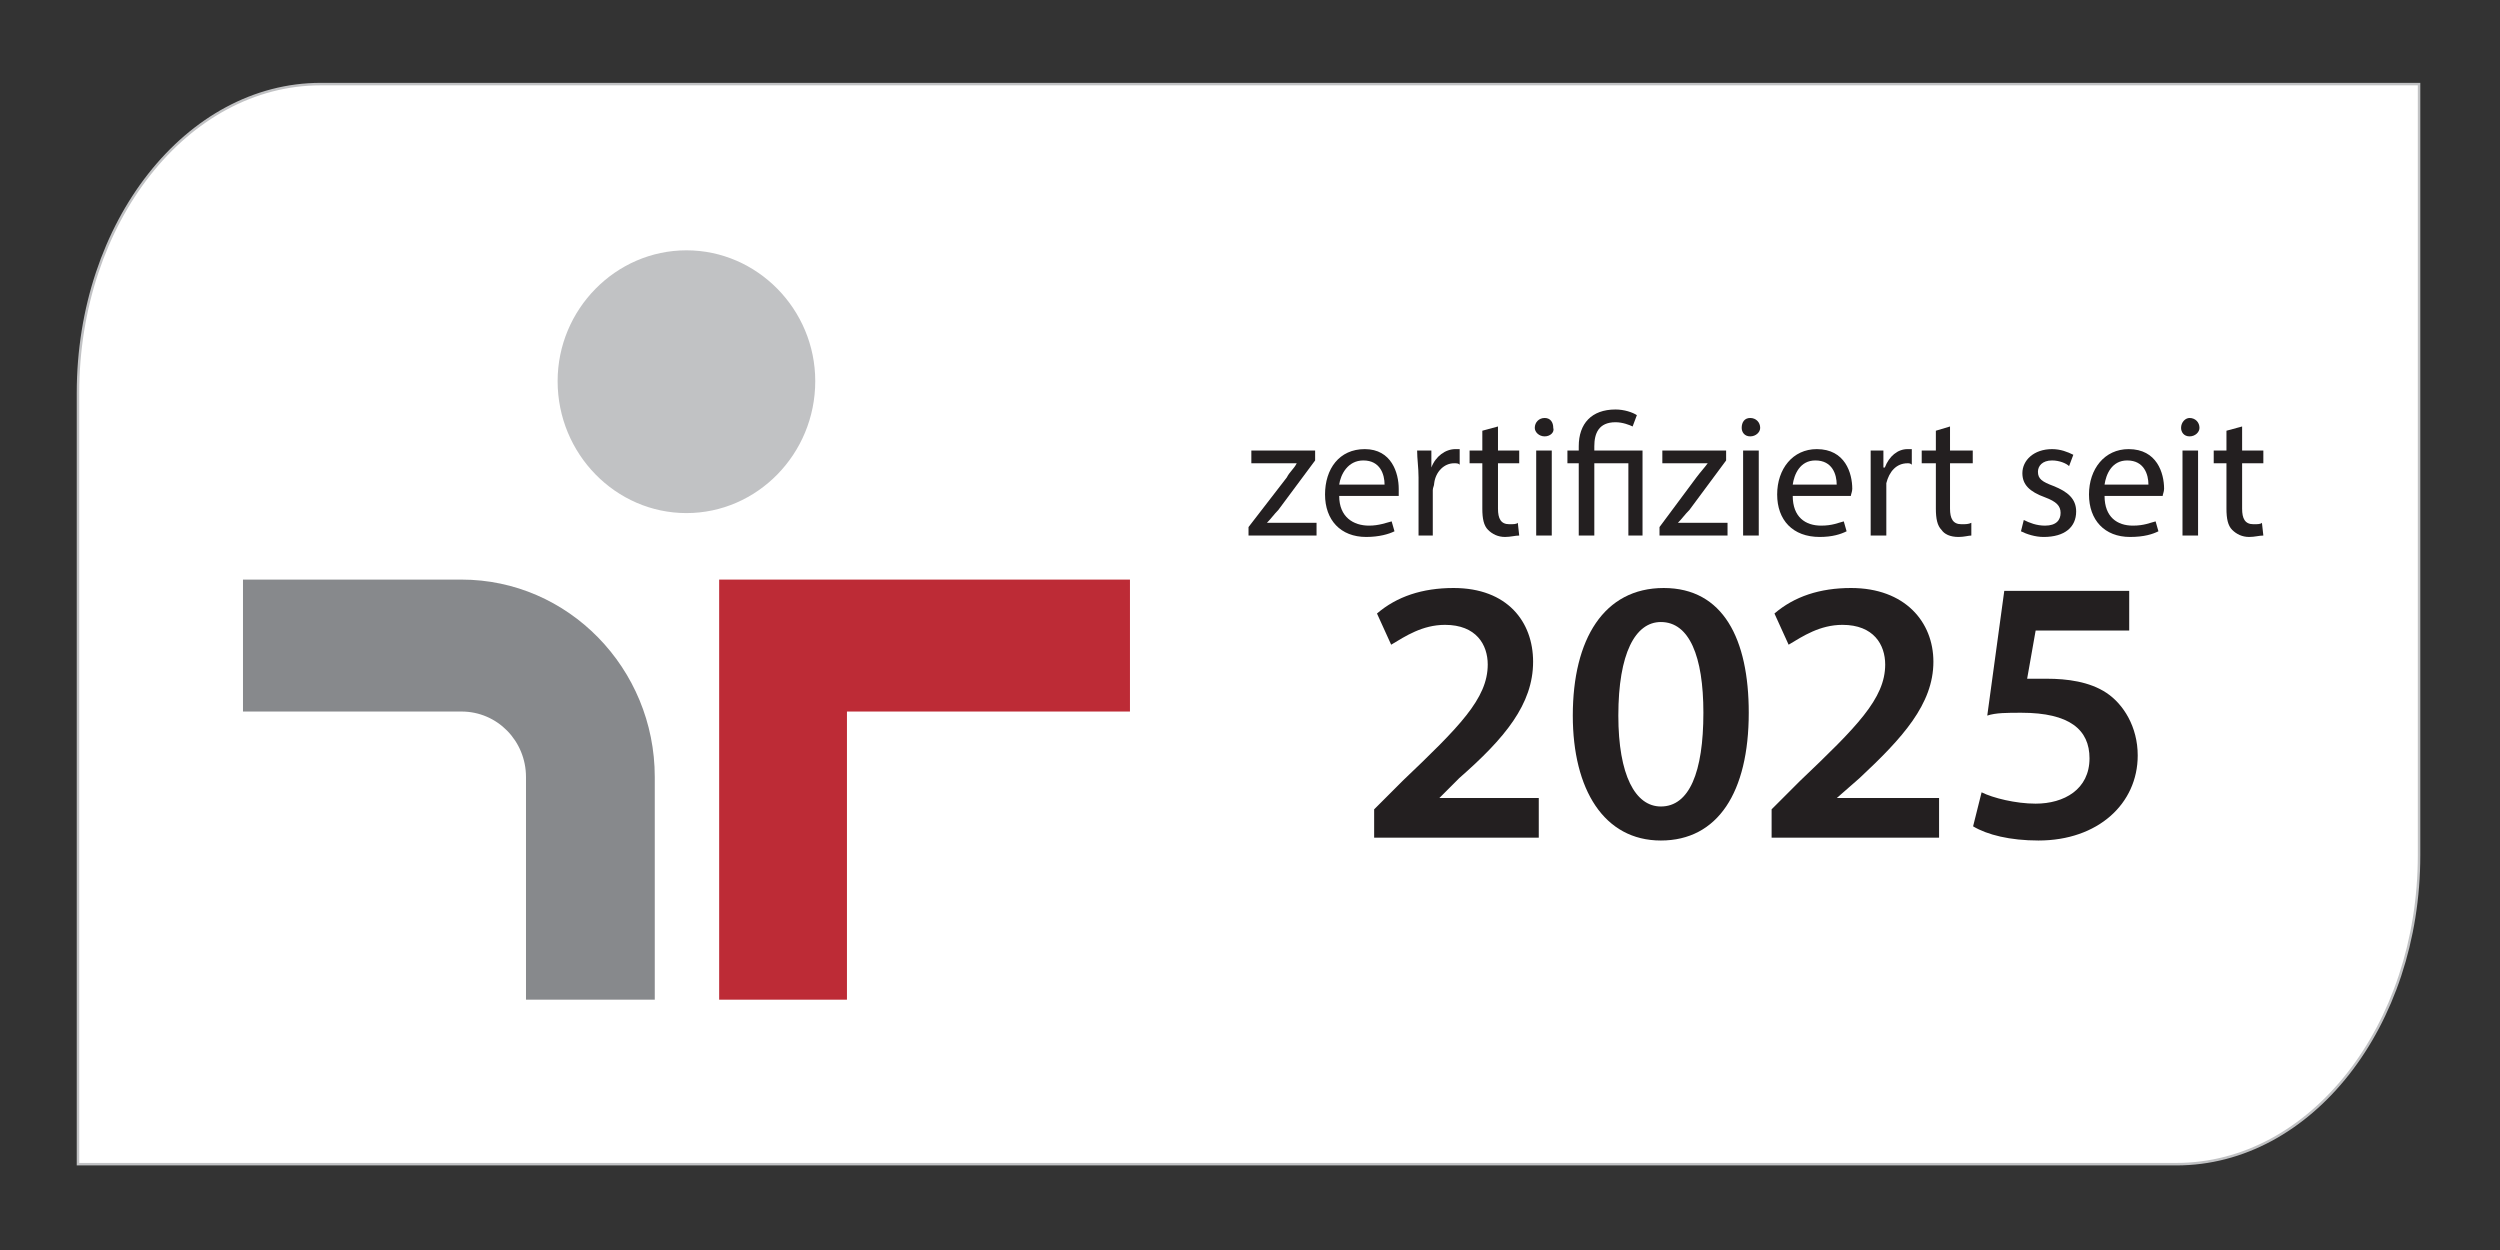 <?xml version="1.0" encoding="UTF-8"?> <svg xmlns="http://www.w3.org/2000/svg" id="Ebene_4" data-name="Ebene 4" viewBox="0 0 1000 500"><rect x="0" y="0" width="1000" height="500" fill="#333333" stroke="none"/><path d="M128.285,33.639h839.336v308.457c0,68.312-43.28,123.575-97.09,123.575H31.195V157.214c0-68.335,43.643-123.575,97.09-123.575Z" style="fill: #fff; stroke: #c1c2c4; stroke-miterlimit: 10;"></path><g><path d="M223.048,152.458c0-28.709,23.226-52.33,51.539-52.33s51.513,23.621,51.513,52.33c0,29.131-23.226,52.778-51.513,52.778s-51.539-23.647-51.539-52.778Z" style="fill: #c1c2c4;"></path><polygon points="287.664 231.836 451.983 231.836 451.983 284.614 338.781 284.614 338.781 399.872 287.664 399.872 287.664 231.836" style="fill: #bd2b36;"></polygon><path d="M184.612,231.836h-87.419v52.778h87.419c14.368,0,25.783,11.81,25.783,26.178v89.08h51.513v-89.08c0-43.499-34.641-78.957-77.296-78.957Z" style="fill: #87898c;"></path></g><g><g><path d="M499.408,214.218h27.211v-5.095h-19.851c1.698-1.699,2.831-3.397,4.529-5.095l14.755-19.851v-3.963h-25.512v5.095h18.152c-1.132,2.265-2.831,3.397-3.963,5.662l-15.321,19.851v3.397Z" style="fill: #231f20;"></path><path d="M535.677,193.837c.566-3.998,3.397-9.66,9.66-9.66,6.794,0,8.492,5.662,8.492,9.66h-18.152ZM559.491,198.366v-2.831c0-6.263-2.831-15.888-13.588-15.888-10.226,0-15.888,7.926-15.888,18.152s6.228,16.984,16.454,16.984c5.095,0,9.058-1.132,11.323-2.265l-1.132-3.963c-2.265.566-5.095,1.698-9.058,1.698-6.228,0-11.925-3.397-11.925-11.889h23.814Z" style="fill: #231f20;"></path><path d="M567.417,214.218h5.697v-18.117c0-1.132.566-1.698.566-2.831.566-4.564,3.963-7.961,7.926-7.961,1.132,0,1.698,0,2.265.566v-6.228h-1.698c-3.963,0-7.926,2.831-9.625,7.36v-6.794h-5.697c0,3.397.566,6.794.566,10.757v23.248Z" style="fill: #231f20;"></path><path d="M592.929,172.288v7.926h-5.095v5.095h5.095v18.152c0,3.963.566,6.794,2.3,8.492,1.698,1.698,3.963,2.831,6.794,2.831,2.265,0,3.963-.566,5.662-.566l-.566-5.095c-.566.566-1.698.566-3.397.566-3.397,0-4.529-2.265-4.529-6.228v-18.152h8.492v-5.095h-8.492v-9.624l-6.263,1.699Z" style="fill: #231f20;"></path><path d="M617.875,167.192c-2.265,0-3.963,1.698-3.963,3.963,0,1.699,1.699,3.397,3.963,3.397s3.998-1.698,3.432-3.397c0-2.265-1.168-3.963-3.432-3.963ZM620.706,214.218v-34.004h-6.228v34.004h6.228Z" style="fill: #231f20;"></path><path d="M637.726,214.218v-28.909h13.623v28.909h5.661v-34.004h-19.284v-1.699c0-5.095,1.698-9.624,8.492-9.624,2.866,0,5.697,1.132,6.829,1.698l1.698-4.529c-1.698-1.133-5.095-2.265-8.528-2.265-9.625,0-14.72,5.662-14.72,14.72v1.699h-4.529v5.095h4.529v28.909h6.228Z" style="fill: #231f20;"></path><path d="M663.804,214.218h27.21v-5.095h-19.851c1.698-1.699,2.831-3.397,4.565-5.095l14.72-19.851v-3.963h-25.512v5.095h18.152c-1.698,2.265-2.831,3.397-4.529,5.662l-14.755,19.851v3.397Z" style="fill: #231f20;"></path><path d="M700.073,167.192c-2.265,0-3.397,1.698-3.397,3.963,0,1.699,1.132,3.397,3.397,3.397,2.3,0,3.998-1.698,3.998-3.397,0-2.265-1.698-3.963-3.998-3.963ZM703.505,214.218v-34.004h-6.263v34.004h6.263Z" style="fill: #231f20;"></path><path d="M717.093,193.837c.566-3.998,2.831-9.66,9.058-9.66,6.829,0,8.528,5.662,8.528,9.66h-17.586ZM740.341,198.366c0-.566.566-1.698.566-2.831,0-6.263-2.831-15.888-14.189-15.888-9.625,0-15.852,7.926-15.852,18.152s6.228,16.984,17.02,16.984c5.095,0,8.492-1.132,10.757-2.265l-1.132-3.963c-2.265.566-4.529,1.698-9.058,1.698-6.263,0-11.358-3.397-11.358-11.889h23.248Z" style="fill: #231f20;"></path><path d="M748.267,214.218h6.263v-20.948c1.132-4.564,3.963-7.961,8.492-7.961.566,0,1.132,0,1.699.566v-6.228h-1.699c-3.963,0-7.36,2.831-9.094,7.36h-.566v-6.794h-5.095v34.004Z" style="fill: #231f20;"></path><path d="M774.345,172.288v7.926h-5.661v5.095h5.661v18.152c0,3.963.566,6.794,2.265,8.492,1.132,1.698,3.397,2.831,6.829,2.831,2.265,0,3.963-.566,5.095-.566v-5.095c-1.132.566-2.265.566-3.963.566-3.397,0-4.565-2.265-4.565-6.228v-18.152h9.094v-5.095h-9.094v-9.624l-5.661,1.699Z" style="fill: #231f20;"></path><path d="M808.385,212.52c2.265,1.132,5.661,2.265,9.058,2.265,8.492,0,13.021-3.963,13.021-10.191,0-5.095-3.397-7.926-9.058-10.191-4.529-1.699-6.228-2.831-6.228-5.697,0-2.265,1.699-4.529,5.662-4.529,2.831,0,5.661,1.132,6.794,2.265l1.699-4.529c-2.265-1.132-5.095-2.265-8.492-2.265-7.36,0-11.889,4.529-11.889,9.625,0,4.564,2.831,7.395,9.058,9.66,4.529,1.698,6.228,3.397,6.228,6.228s-1.698,5.095-6.228,5.095c-3.397,0-6.228-1.132-8.492-2.265l-1.132,4.529Z" style="fill: #231f20;"></path><path d="M841.823,193.837c.566-3.998,2.831-9.66,9.058-9.66,6.794,0,8.492,5.662,8.492,9.66h-17.551ZM865.071,198.366c0-.566.566-1.698.566-2.831,0-6.263-2.831-15.888-14.189-15.888-9.625,0-15.852,7.926-15.852,18.152s6.228,16.984,16.418,16.984c5.661,0,9.058-1.132,11.358-2.265l-1.132-3.963c-2.3.566-4.565,1.698-9.094,1.698-6.228,0-11.323-3.397-11.323-11.889h23.248Z" style="fill: #231f20;"></path><path d="M875.828,167.192c-1.698,0-3.397,1.698-3.397,3.963,0,1.699,1.132,3.397,3.397,3.397s3.963-1.698,3.963-3.397c0-2.265-1.698-3.963-3.963-3.963ZM879.225,214.218v-34.004h-6.228v34.004h6.228Z" style="fill: #231f20;"></path><path d="M890.583,172.288v7.926h-5.095v5.095h5.095v18.152c0,3.963.566,6.794,2.3,8.492,1.698,1.698,3.963,2.831,6.794,2.831,2.265,0,3.963-.566,5.662-.566l-.566-5.095c-.566.566-1.698.566-3.397.566-3.397,0-4.529-2.265-4.529-6.228v-18.152h8.492v-5.095h-8.492v-9.624l-6.263,1.699Z" style="fill: #231f20;"></path></g><g><path d="M615.51,335.071v-15.877h-39.764l7.939-7.939c18.216-15.948,29.557-29.557,29.557-46.568,0-15.877-10.207-29.486-31.825-29.486-12.475,0-22.681,3.402-30.62,10.207l5.67,12.475c5.67-3.402,12.475-7.939,21.547-7.939,12.475,0,17.082,7.939,17.082,15.877,0,13.609-11.412,24.95-34.093,46.568l-11.341,11.341v11.341h65.847Z" style="fill: #231f20;"></path><path d="M664.346,248.81c11.341,0,17.011,13.609,17.011,36.291,0,23.886-5.671,37.495-17.011,37.495-10.207,0-17.011-12.475-17.011-36.361,0-24.95,6.805-37.425,17.011-37.425ZM665.48,235.201c-23.887,0-36.361,20.414-36.361,51.034,0,29.557,12.475,49.97,35.227,49.97s35.156-19.279,35.156-51.104c0-29.486-10.207-49.9-34.022-49.9Z" style="fill: #231f20;"></path><path d="M775.628,335.071v-15.877h-40.898l9.073-7.939c17.082-15.948,29.557-29.557,29.557-46.568,0-15.877-11.341-29.486-32.959-29.486-12.475,0-22.682,3.402-30.62,10.207l5.67,12.475c5.67-3.402,12.475-7.939,21.547-7.939,12.475,0,17.082,7.939,17.082,15.877,0,13.609-11.412,24.95-34.093,46.568l-11.341,11.341v11.341h66.982Z" style="fill: #231f20;"></path><path d="M851.682,236.335h-49.97l-6.804,49.9c3.402-1.134,7.939-1.134,13.68-1.134,19.279,0,27.218,6.804,27.218,18.216,0,12.474-10.207,18.145-21.547,18.145-8.009,0-17.082-2.268-21.618-4.536l-3.402,13.609c5.671,3.402,14.743,5.67,26.155,5.67,23.816,0,39.693-14.743,39.693-34.022,0-11.412-5.67-20.485-12.475-25.021-6.804-4.536-15.877-5.671-23.816-5.671h-7.939l3.402-19.279h37.425v-15.877Z" style="fill: #231f20;"></path></g></g></svg> 